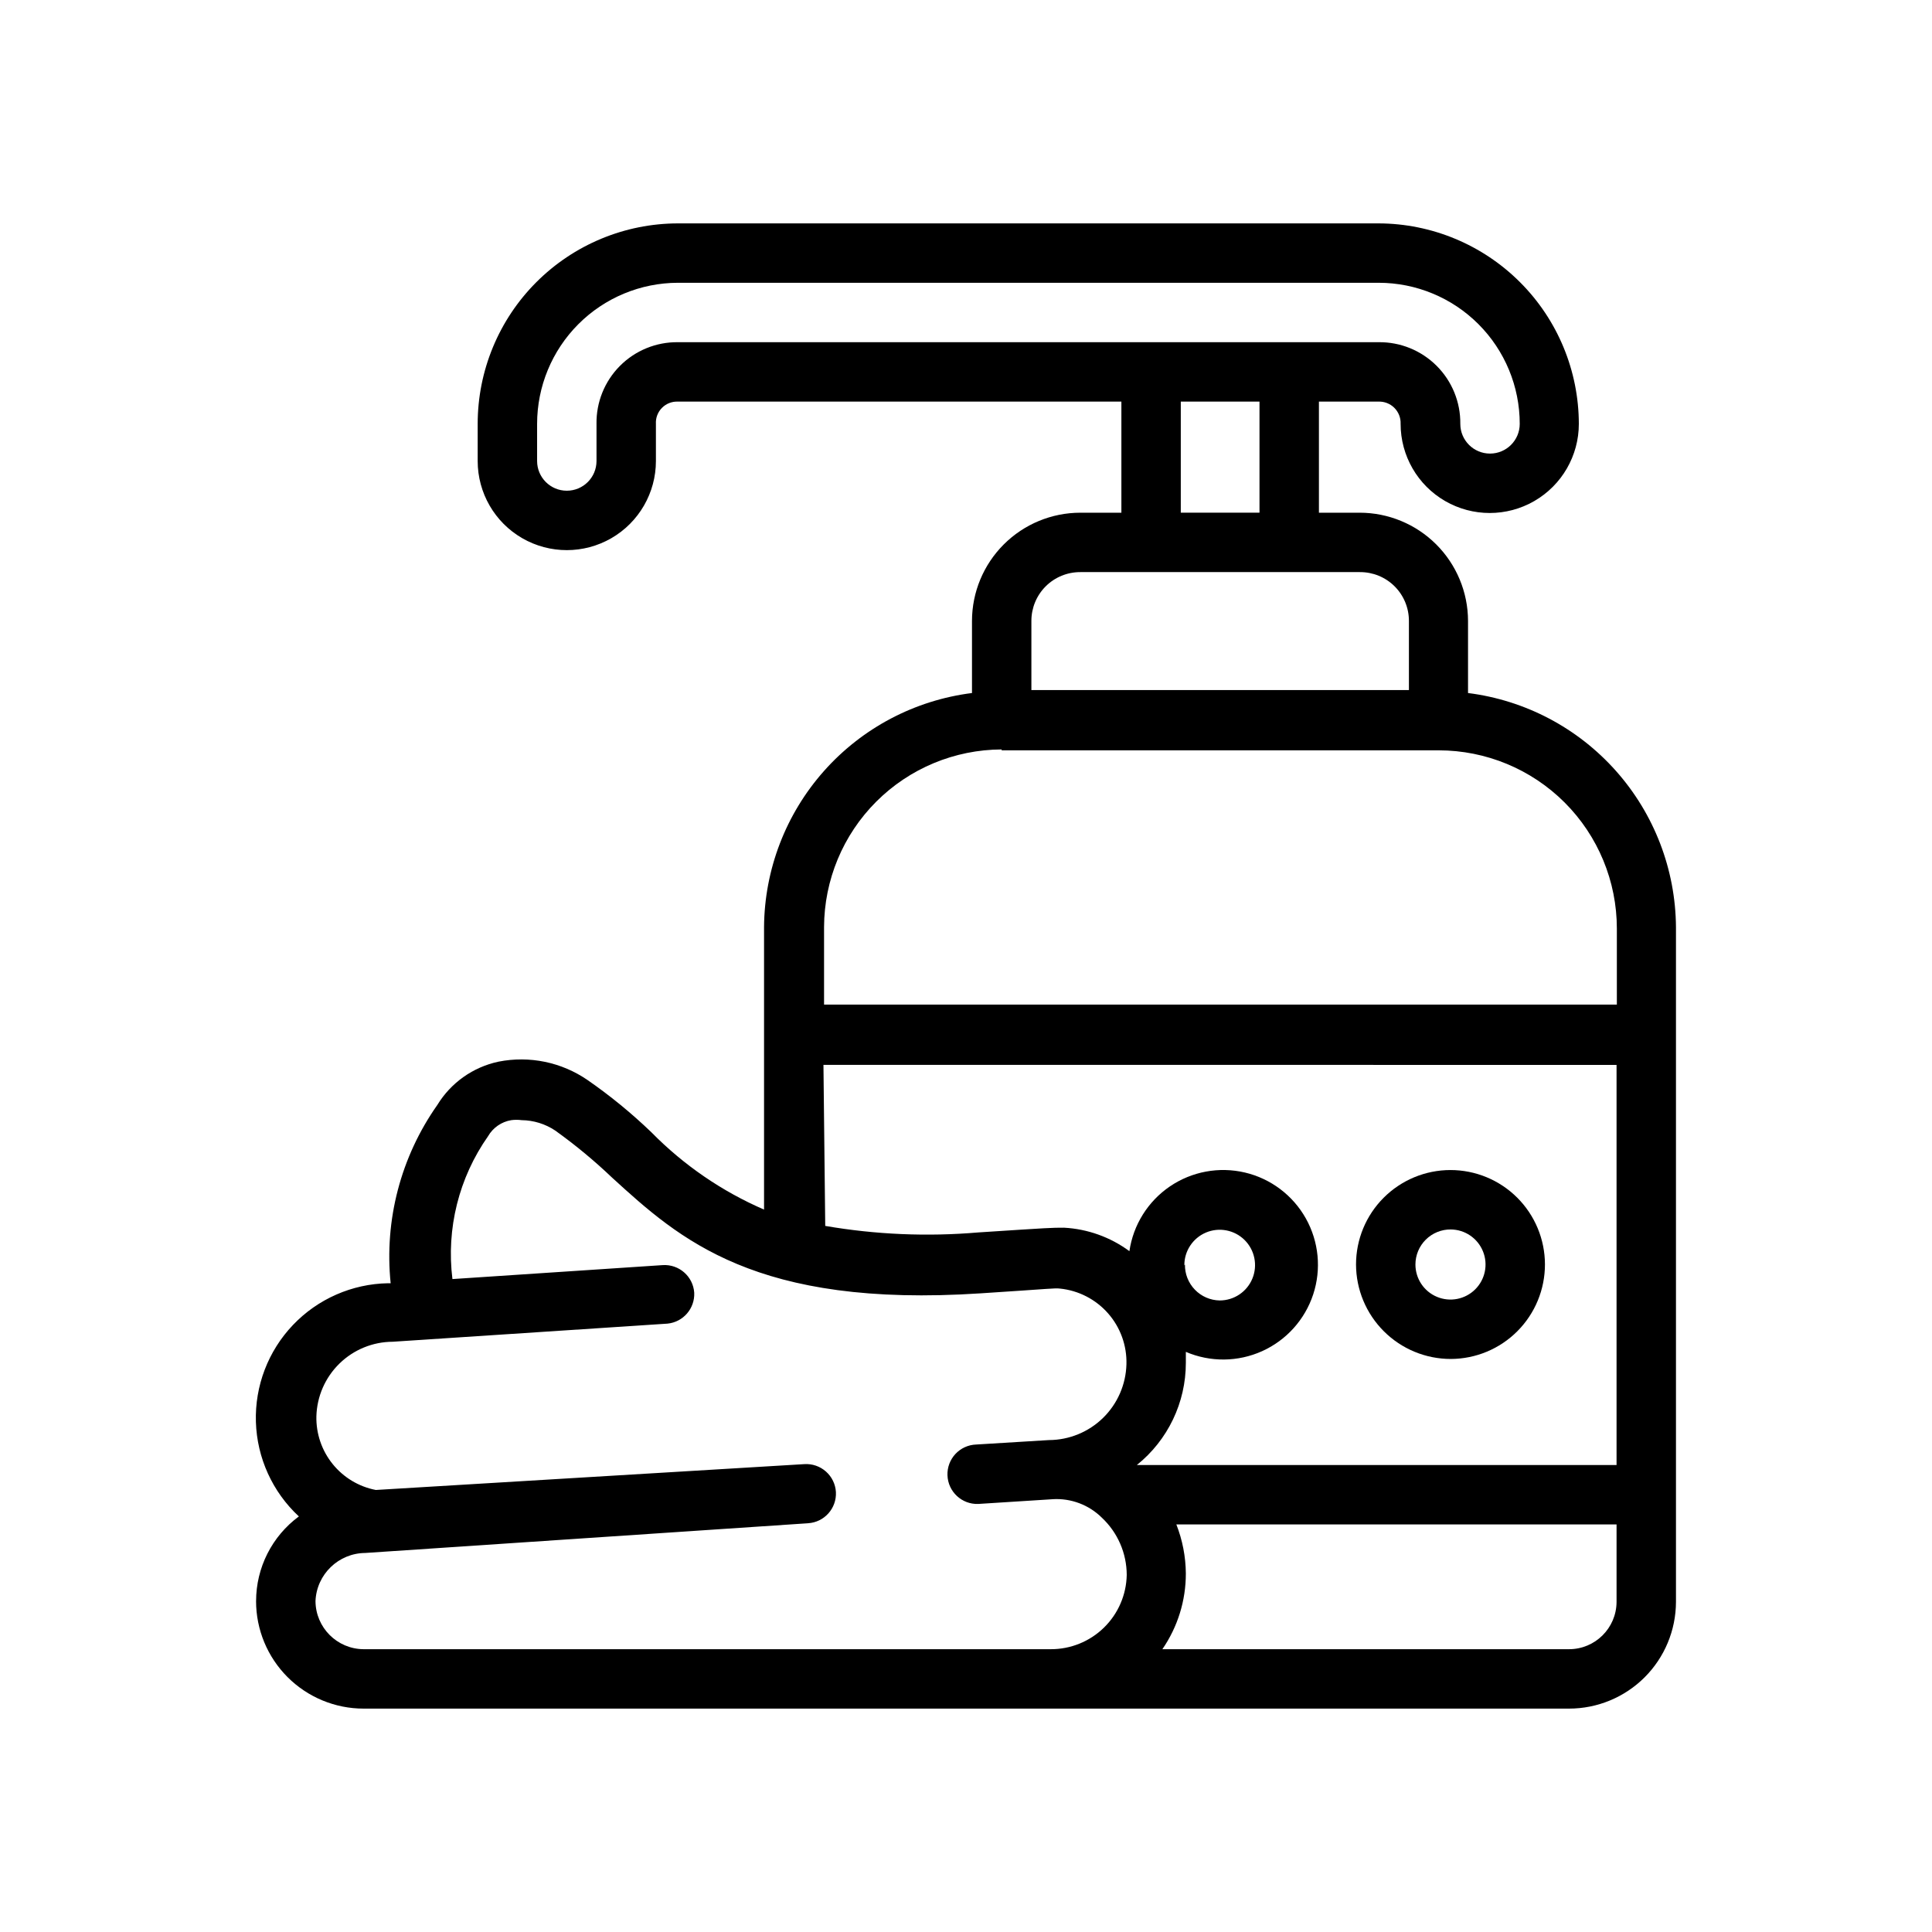 <?xml version="1.0" encoding="UTF-8"?>
<!-- Uploaded to: ICON Repo, www.svgrepo.com, Generator: ICON Repo Mixer Tools -->
<svg fill="#000000" width="800px" height="800px" version="1.1" viewBox="144 144 512 512" xmlns="http://www.w3.org/2000/svg">
 <g>
  <path d="m528.47 504.14c6.637-0.02 12.992-2.672 17.668-7.379 4.68-4.703 7.301-11.07 7.289-17.707-0.016-6.633-2.664-12.992-7.363-17.676-4.695-4.684-11.062-7.309-17.699-7.305-6.633 0.008-12.992 2.648-17.684 7.344-4.688 4.691-7.32 11.055-7.32 17.691 0.02 6.644 2.676 13.012 7.383 17.703 4.707 4.695 11.082 7.328 17.727 7.328zm0-34.32c3.75 0.031 7.113 2.312 8.527 5.789 1.414 3.473 0.598 7.453-2.062 10.094-2.664 2.641-6.652 3.422-10.113 1.98-3.465-1.441-5.719-4.824-5.719-8.574 0-2.477 0.988-4.852 2.75-6.598 1.758-1.742 4.141-2.715 6.617-2.691z"/>
  <path d="m211.86 568.3c0 7.559 3.004 14.809 8.348 20.152s12.594 8.348 20.152 8.348h319.45c7.504 0 14.699-2.977 20.012-8.273s8.305-12.488 8.328-19.988v-178.85c-0.109-15.262-5.758-29.965-15.895-41.375-10.133-11.41-24.07-18.75-39.211-20.656v-19.129c-0.02-7.609-3.059-14.898-8.441-20.27-5.387-5.371-12.684-8.387-20.289-8.387h-10.785v-29.441h15.742c1.586-0.066 3.129 0.531 4.25 1.656 1.121 1.121 1.723 2.664 1.656 4.25 0 8.434 4.5 16.23 11.805 20.449 7.309 4.219 16.312 4.219 23.617 0 7.309-4.219 11.809-12.016 11.809-20.449-0.02-14.074-5.613-27.566-15.559-37.523-9.941-9.957-23.426-15.574-37.5-15.613h-185.7c-14.078 0.02-27.574 5.629-37.523 15.59-9.949 9.961-15.535 23.465-15.535 37.547v9.84c0 8.434 4.5 16.23 11.809 20.449s16.309 4.219 23.617 0c7.305-4.219 11.809-12.016 11.809-20.449v-9.84c-0.094-1.578 0.488-3.121 1.598-4.246 1.113-1.125 2.648-1.73 4.227-1.66h117.53v29.441h-10.863c-7.606 0-14.902 3.016-20.289 8.387-5.387 5.371-8.422 12.66-8.441 20.27v19.129c-15.145 1.906-29.078 9.246-39.215 20.656-10.133 11.41-15.781 26.113-15.891 41.375v74.863c-11.172-4.84-21.301-11.789-29.836-20.469-5.262-5.062-10.922-9.695-16.926-13.855-6.891-4.746-15.406-6.504-23.613-4.879-6.758 1.438-12.621 5.594-16.219 11.492-9.68 13.738-14.07 30.512-12.359 47.23h-0.707c-9.535 0.172-18.605 4.156-25.184 11.062s-10.113 16.16-9.82 25.695c0.293 9.535 4.394 18.551 11.387 25.039-7.125 5.254-11.336 13.582-11.336 22.434zm347.95 12.754h-107.77c4.066-5.902 6.234-12.906 6.219-20.074-0.035-4.445-0.891-8.848-2.516-12.988h116.66v20.547c-0.043 6.926-5.668 12.516-12.594 12.516zm-257.73-324.72v9.84c0 4.348-3.523 7.871-7.871 7.871-4.348 0-7.871-3.523-7.871-7.871v-9.84c0-9.906 3.926-19.402 10.922-26.414s16.488-10.961 26.391-10.98h185.7c9.918 0 19.43 3.941 26.441 10.953s10.953 16.523 10.953 26.441c0 4.348-3.527 7.871-7.875 7.871s-7.871-3.523-7.871-7.871c0.066-5.762-2.195-11.305-6.269-15.379s-9.617-6.336-15.379-6.269h-185.7c-5.754-0.066-11.289 2.195-15.352 6.273-4.062 4.074-6.305 9.621-6.219 15.375zm154.84-5.906h20.859v29.441h-20.859zm-26.609 45.184h74.074l0.004 0.004c3.438-0.023 6.742 1.328 9.18 3.75 2.438 2.426 3.809 5.723 3.809 9.16v18.344l-100.05-0.004v-18.34c0-3.438 1.371-6.734 3.809-9.16 2.438-2.422 5.742-3.773 9.18-3.75zm-20.859 47.23 115.8 0.004c12.527 0 24.539 4.977 33.398 13.832 8.859 8.859 13.832 20.875 13.832 33.398v20.152h-210.1v-20.543c0.039-12.473 5.012-24.422 13.832-33.242 8.82-8.82 20.77-13.793 33.242-13.832zm-47.23 83.363 210.18 0.004v106.04h-127.13c8.215-6.59 12.992-16.551 12.988-27.082v-2.914 0.004c6.473 2.773 13.809 2.703 20.223-0.191 6.418-2.894 11.324-8.352 13.527-15.039 2.199-6.684 1.492-13.988-1.949-20.129-3.441-6.141-9.301-10.555-16.152-12.168-6.856-1.609-14.066-0.273-19.887 3.688-5.816 3.965-9.707 10.188-10.719 17.152-5.043-3.719-11.062-5.879-17.316-6.219-3.465 0-3.465 0-22.75 1.258-13.531 1.156-27.156 0.574-40.543-1.73zm95.645 53.137v0.004c-0.035-3.797 2.231-7.234 5.727-8.711 3.496-1.473 7.539-0.691 10.234 1.98 2.695 2.672 3.512 6.707 2.066 10.219-1.445 3.512-4.863 5.801-8.66 5.801-2.484-0.039-4.852-1.066-6.578-2.856-1.727-1.785-2.676-4.184-2.633-6.668zm-217.03 76.207 117.29-7.871v-0.004c4.316-0.25 7.621-3.941 7.398-8.266-0.121-2.086-1.07-4.043-2.637-5.43-1.566-1.391-3.621-2.098-5.707-1.969l-113.59 6.848c-4.508-0.871-8.559-3.309-11.441-6.883-2.883-3.57-4.406-8.051-4.305-12.637 0.145-5.277 2.336-10.293 6.113-13.98 3.777-3.688 8.84-5.762 14.121-5.781l72.816-4.801h-0.004c4.164-0.414 7.273-4.008 7.086-8.188-0.293-4.32-4.023-7.59-8.344-7.32l-55.734 3.699c-1.664-13.355 1.703-26.855 9.445-37.863 1.309-2.266 3.562-3.824 6.141-4.25 0.914-0.121 1.844-0.121 2.758 0 3.168 0.035 6.258 0.992 8.895 2.754 5.324 3.812 10.375 7.996 15.113 12.516 17.789 16.215 37.941 34.559 97.691 30.621 19.445-1.258 19.363-1.418 20.941-1.258 4.934 0.496 9.492 2.844 12.766 6.566 3.273 3.727 5.012 8.551 4.867 13.508-0.145 5.359-2.367 10.453-6.203 14.203-3.836 3.746-8.98 5.852-14.344 5.871l-19.285 1.18c-2.09 0.074-4.062 0.973-5.488 2.5-1.422 1.527-2.184 3.559-2.109 5.648 0.152 4.348 3.801 7.75 8.148 7.598l19.758-1.258v-0.004c4.824-0.285 9.547 1.488 12.988 4.883 4.207 3.934 6.602 9.43 6.613 15.191-0.102 5.269-2.273 10.285-6.043 13.969-3.773 3.68-8.84 5.734-14.109 5.711h-182.08c-7.027-0.043-12.711-5.727-12.754-12.754 0.293-7.098 6.117-12.715 13.227-12.75z"/>
 </g>
</svg>
